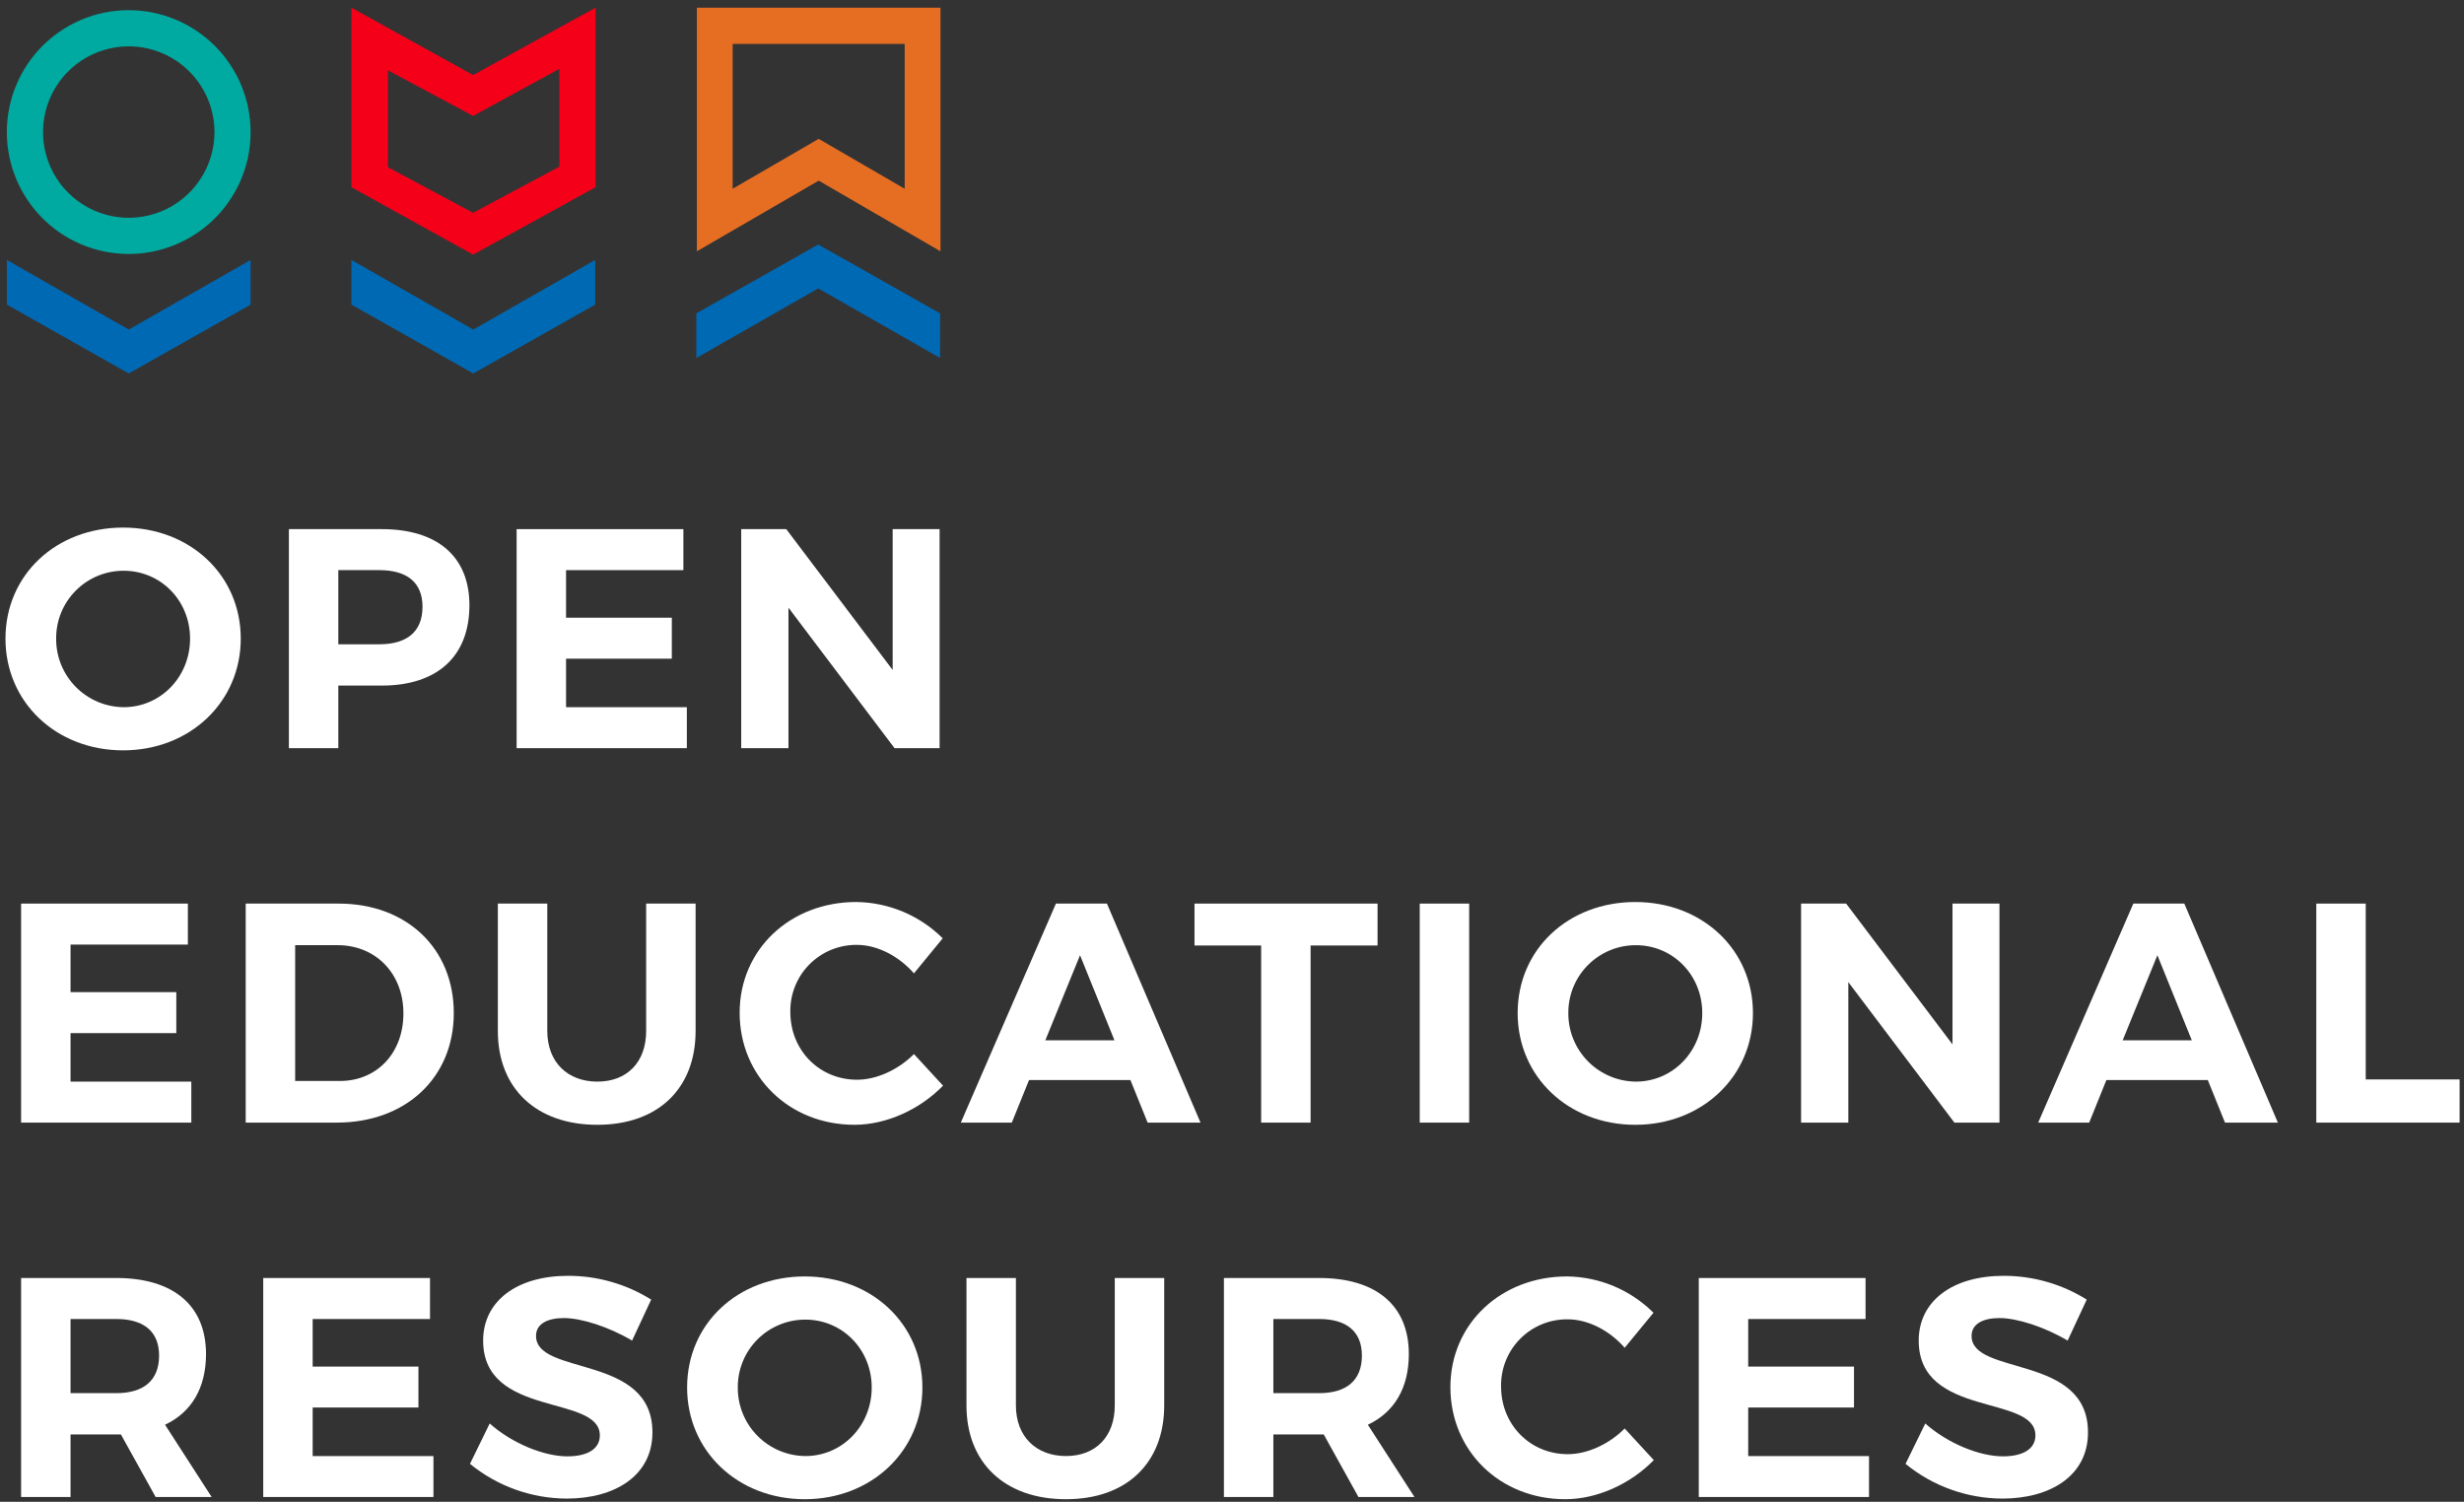 <svg width="210" height="128" viewBox="0 0 210 128" fill="none" xmlns="http://www.w3.org/2000/svg">
    <rect x="0" y="0" width="210" height="128" fill="#333333" stroke="none"/>
    <path d="M40.323 6.398L29.951 0.654V15.957L40.323 21.702L50.757 15.957V0.654L40.323 6.398ZM47.673 5.866V14.204L40.323 18.137L33.063 14.253V5.996L40.323 9.881L47.673 5.866Z" fill="#F50019" />
    <path d="M40.339 28.089L29.95 22.156V25.963L40.2 31.752L40.339 31.829L50.727 25.963V22.155L40.339 28.089Z" fill="#0069B4" />
    <path d="M59.393 0.654V21.419L69.775 15.396L80.156 21.419V0.654H59.393ZM77.104 3.741V16.087L69.775 11.835L62.444 16.087V3.741L77.104 3.741Z" fill="#E66E23" />
    <path d="M69.736 20.84L59.347 26.707V30.514L69.736 24.581L80.124 30.514V26.707L69.736 20.84Z" fill="#0069B4" />
    <path d="M10.973 28.089L0.584 22.156V25.963L10.834 31.752L10.972 31.829L21.36 25.963V22.155L10.973 28.089Z" fill="#0069B4" />
    <path d="M10.973 0.867C8.918 0.867 6.909 1.476 5.201 2.617C3.492 3.759 2.16 5.381 1.374 7.28C0.587 9.178 0.381 11.267 0.782 13.282C1.183 15.297 2.172 17.149 3.625 18.602C5.078 20.055 6.929 21.044 8.944 21.445C10.96 21.846 13.049 21.641 14.947 20.854C16.845 20.068 18.468 18.736 19.61 17.028C20.751 15.32 21.36 13.311 21.36 11.256C21.358 8.502 20.262 5.861 18.315 3.914C16.367 1.966 13.727 0.87 10.973 0.867ZM18.279 11.256C18.279 12.701 17.85 14.114 17.047 15.315C16.245 16.517 15.104 17.453 13.769 18.006C12.434 18.559 10.964 18.704 9.547 18.422C8.13 18.14 6.828 17.445 5.806 16.423C4.784 15.401 4.088 14.099 3.807 12.682C3.525 11.264 3.669 9.795 4.222 8.46C4.775 7.125 5.712 5.984 6.913 5.181C8.115 4.378 9.528 3.95 10.973 3.95C12.91 3.952 14.767 4.722 16.136 6.092C17.506 7.461 18.276 9.318 18.279 11.255V11.256Z" fill="#00AAA0" />
    <path d="M20.519 54.432C20.519 59.819 16.199 63.953 10.492 63.953C4.786 63.953 0.466 59.846 0.466 54.432C0.466 48.992 4.786 44.966 10.492 44.966C16.199 44.966 20.519 49.019 20.519 54.432ZM4.786 54.432C4.776 55.971 5.377 57.45 6.457 58.545C7.537 59.64 9.008 60.262 10.546 60.274C13.666 60.274 16.199 57.713 16.199 54.432C16.199 51.152 13.666 48.645 10.546 48.645C9.786 48.643 9.034 48.791 8.332 49.081C7.631 49.372 6.994 49.798 6.458 50.337C5.922 50.875 5.498 51.514 5.211 52.217C4.924 52.92 4.78 53.673 4.786 54.432Z" fill="white" />
    <path d="M32.541 45.099C37.288 45.099 40.008 47.446 40.008 51.58C40.008 55.927 37.288 58.432 32.541 58.432H28.834V63.767H24.621V45.099H32.541ZM28.834 54.912H32.328C34.675 54.912 36.008 53.846 36.008 51.712C36.008 49.632 34.675 48.592 32.328 48.592H28.834V54.912Z" fill="white" />
    <path d="M48.243 48.593V52.647H57.257V56.14H48.243V60.274H58.537V63.767H44.031V45.099H58.244V48.593H48.243Z" fill="white" />
    <path d="M76.24 63.767L67.199 51.793V63.767H63.172V45.099H67.012L76.079 57.1V45.099H80.079V63.767H76.24Z" fill="white" />
    <path d="M6.012 80.507V84.56H15.026V88.053H6.012V92.187H16.306V95.681H1.798V77.013H16.012V80.507H6.012Z" fill="white" />
    <path d="M28.862 77.013C34.649 77.013 38.675 80.827 38.675 86.346C38.675 91.84 34.595 95.68 28.701 95.68H20.941V77.013H28.862ZM25.155 92.133H28.968C32.089 92.133 34.382 89.786 34.382 86.373C34.382 82.932 31.982 80.558 28.781 80.558H25.155V92.133Z" fill="white" />
    <path d="M59.284 87.866C59.284 92.801 56.057 95.867 50.91 95.867C45.736 95.867 42.43 92.801 42.43 87.866V77.013H46.644V87.866C46.644 90.56 48.403 92.187 50.91 92.187C53.417 92.187 55.07 90.56 55.07 87.866V77.013H59.284V87.866Z" fill="white" />
    <path d="M80.346 79.973L77.893 82.96C76.612 81.492 74.773 80.533 73.039 80.533C72.286 80.524 71.539 80.667 70.842 80.952C70.146 81.238 69.513 81.661 68.984 82.196C68.454 82.73 68.037 83.366 67.758 84.066C67.479 84.765 67.343 85.513 67.359 86.266C67.359 89.52 69.839 92.026 73.039 92.026C74.719 92.026 76.559 91.172 77.893 89.84L80.373 92.532C78.4 94.56 75.546 95.866 72.826 95.866C67.251 95.866 63.038 91.732 63.038 86.319C63.038 80.932 67.331 76.878 72.984 76.878C75.747 76.913 78.388 78.023 80.346 79.973Z" fill="white" />
    <path d="M87.702 92.053L86.235 95.68H81.887L89.994 77.013H94.341L102.316 95.681H97.81L96.343 92.054L87.702 92.053ZM92.049 81.414L89.089 88.667H94.982L92.049 81.414Z" fill="white" />
    <path d="M111.698 80.586V95.681H107.484V80.586H101.804V77.013H117.404V80.586H111.698Z" fill="white" />
    <path d="M121.001 95.681V77.013H125.213V95.681H121.001Z" fill="white" />
    <path d="M149.399 86.346C149.399 91.733 145.079 95.867 139.372 95.867C133.665 95.867 129.345 91.76 129.345 86.346C129.345 80.906 133.665 76.879 139.372 76.879C145.079 76.879 149.399 80.933 149.399 86.346ZM133.665 86.346C133.656 87.884 134.257 89.363 135.337 90.458C136.417 91.553 137.888 92.175 139.426 92.187C142.546 92.187 145.079 89.626 145.079 86.346C145.079 83.066 142.546 80.559 139.426 80.559C138.666 80.556 137.914 80.705 137.212 80.995C136.51 81.285 135.873 81.712 135.338 82.25C134.802 82.788 134.378 83.427 134.091 84.131C133.804 84.834 133.659 85.587 133.665 86.346Z" fill="white" />
    <path d="M166.568 95.681L157.528 83.707V95.681H153.501V77.013H157.341L166.407 89.013V77.013H170.408V95.681H166.568Z" fill="white" />
    <path d="M179.522 92.053L178.056 95.68H173.71L181.817 77.013H186.163L194.137 95.681H189.631L188.165 92.054L179.522 92.053ZM183.869 81.414L180.909 88.667H186.803L183.869 81.414Z" fill="white" />
    <path d="M209.626 92.001V95.681H197.412V77.013H201.625V92.001H209.626Z" fill="white" />
    <path d="M10.305 122.258H6.012V127.592H1.798V108.924H9.906C14.785 108.924 17.558 111.271 17.558 115.405C17.558 118.284 16.332 120.365 14.066 121.432L18.039 127.592H13.265L10.305 122.258ZM9.905 118.739C12.225 118.739 13.558 117.672 13.558 115.539C13.558 113.458 12.225 112.419 9.905 112.419H6.012V118.739H9.905Z" fill="white" />
    <path d="M26.648 112.419V116.472H35.662V119.965H26.648V124.099H36.942V127.592H22.435V108.924H36.648V112.418L26.648 112.419Z" fill="white" />
    <path d="M55.498 110.765L53.87 114.259C51.897 113.086 49.55 112.338 48.057 112.338C46.644 112.338 45.684 112.845 45.684 113.859C45.684 117.298 55.631 115.379 55.604 122.098C55.604 125.753 52.431 127.726 48.297 127.726C45.292 127.713 42.382 126.668 40.056 124.765L41.735 121.325C43.656 123.032 46.377 124.125 48.35 124.125C50.083 124.125 51.123 123.485 51.123 122.339C51.123 118.819 41.176 120.872 41.176 114.259C41.176 110.872 44.082 108.739 48.404 108.739C50.912 108.734 53.37 109.436 55.498 110.765Z" fill="white" />
    <path d="M78.614 118.259C78.614 123.645 74.294 127.779 68.587 127.779C62.881 127.779 58.56 123.672 58.56 118.259C58.56 112.818 62.881 108.792 68.587 108.792C74.294 108.792 78.614 112.845 78.614 118.259ZM62.881 118.259C62.871 119.797 63.472 121.276 64.552 122.371C65.632 123.466 67.103 124.088 68.641 124.1C71.761 124.1 74.294 121.539 74.294 118.259C74.294 114.979 71.761 112.471 68.641 112.471C67.881 112.469 67.129 112.617 66.427 112.908C65.726 113.198 65.088 113.624 64.553 114.163C64.017 114.701 63.593 115.34 63.306 116.043C63.019 116.746 62.875 117.499 62.881 118.259Z" fill="white" />
    <path d="M99.223 119.778C99.223 124.713 95.996 127.779 90.849 127.779C85.675 127.779 82.369 124.713 82.369 119.778V108.924H86.583V119.778C86.583 122.472 88.342 124.099 90.849 124.099C93.356 124.099 95.009 122.472 95.009 119.778V108.924H99.223V119.778Z" fill="white" />
    <path d="M112.818 122.258H108.525V127.592H104.311V108.924H112.419C117.298 108.924 120.071 111.271 120.071 115.405C120.071 118.284 118.845 120.365 116.578 121.432L120.552 127.592H115.778L112.818 122.258ZM112.418 118.739C114.738 118.739 116.071 117.672 116.071 115.539C116.071 113.458 114.738 112.419 112.418 112.419H108.525V118.739H112.418Z" fill="white" />
    <path d="M140.921 111.885L138.468 114.872C137.189 113.405 135.348 112.446 133.615 112.446C132.862 112.437 132.115 112.579 131.418 112.864C130.721 113.15 130.089 113.573 129.559 114.108C129.029 114.642 128.612 115.278 128.333 115.978C128.054 116.677 127.918 117.426 127.934 118.178C127.934 121.433 130.414 123.939 133.615 123.939C135.295 123.939 137.135 123.085 138.468 121.752L140.948 124.445C138.975 126.472 136.121 127.779 133.401 127.779C127.828 127.779 123.613 123.644 123.613 118.231C123.613 112.844 127.906 108.791 133.56 108.791C136.323 108.826 138.963 109.936 140.921 111.885Z" fill="white" />
    <path d="M148.995 112.419V116.472H158.009V119.965H148.995V124.099H159.291V127.592H144.783V108.924H158.996V112.418L148.995 112.419Z" fill="white" />
    <path d="M177.846 110.765L176.219 114.259C174.246 113.086 171.899 112.338 170.406 112.338C168.993 112.338 168.032 112.845 168.032 113.859C168.032 117.298 177.979 115.379 177.953 122.098C177.953 125.753 174.78 127.726 170.646 127.726C167.641 127.713 164.731 126.668 162.405 124.765L164.085 121.325C166.006 123.032 168.726 124.125 170.699 124.125C172.433 124.125 173.473 123.485 173.473 122.339C173.473 118.819 163.526 120.872 163.526 114.259C163.526 110.872 166.432 108.739 170.753 108.739C173.261 108.734 175.719 109.436 177.846 110.765Z" fill="white" />
</svg>